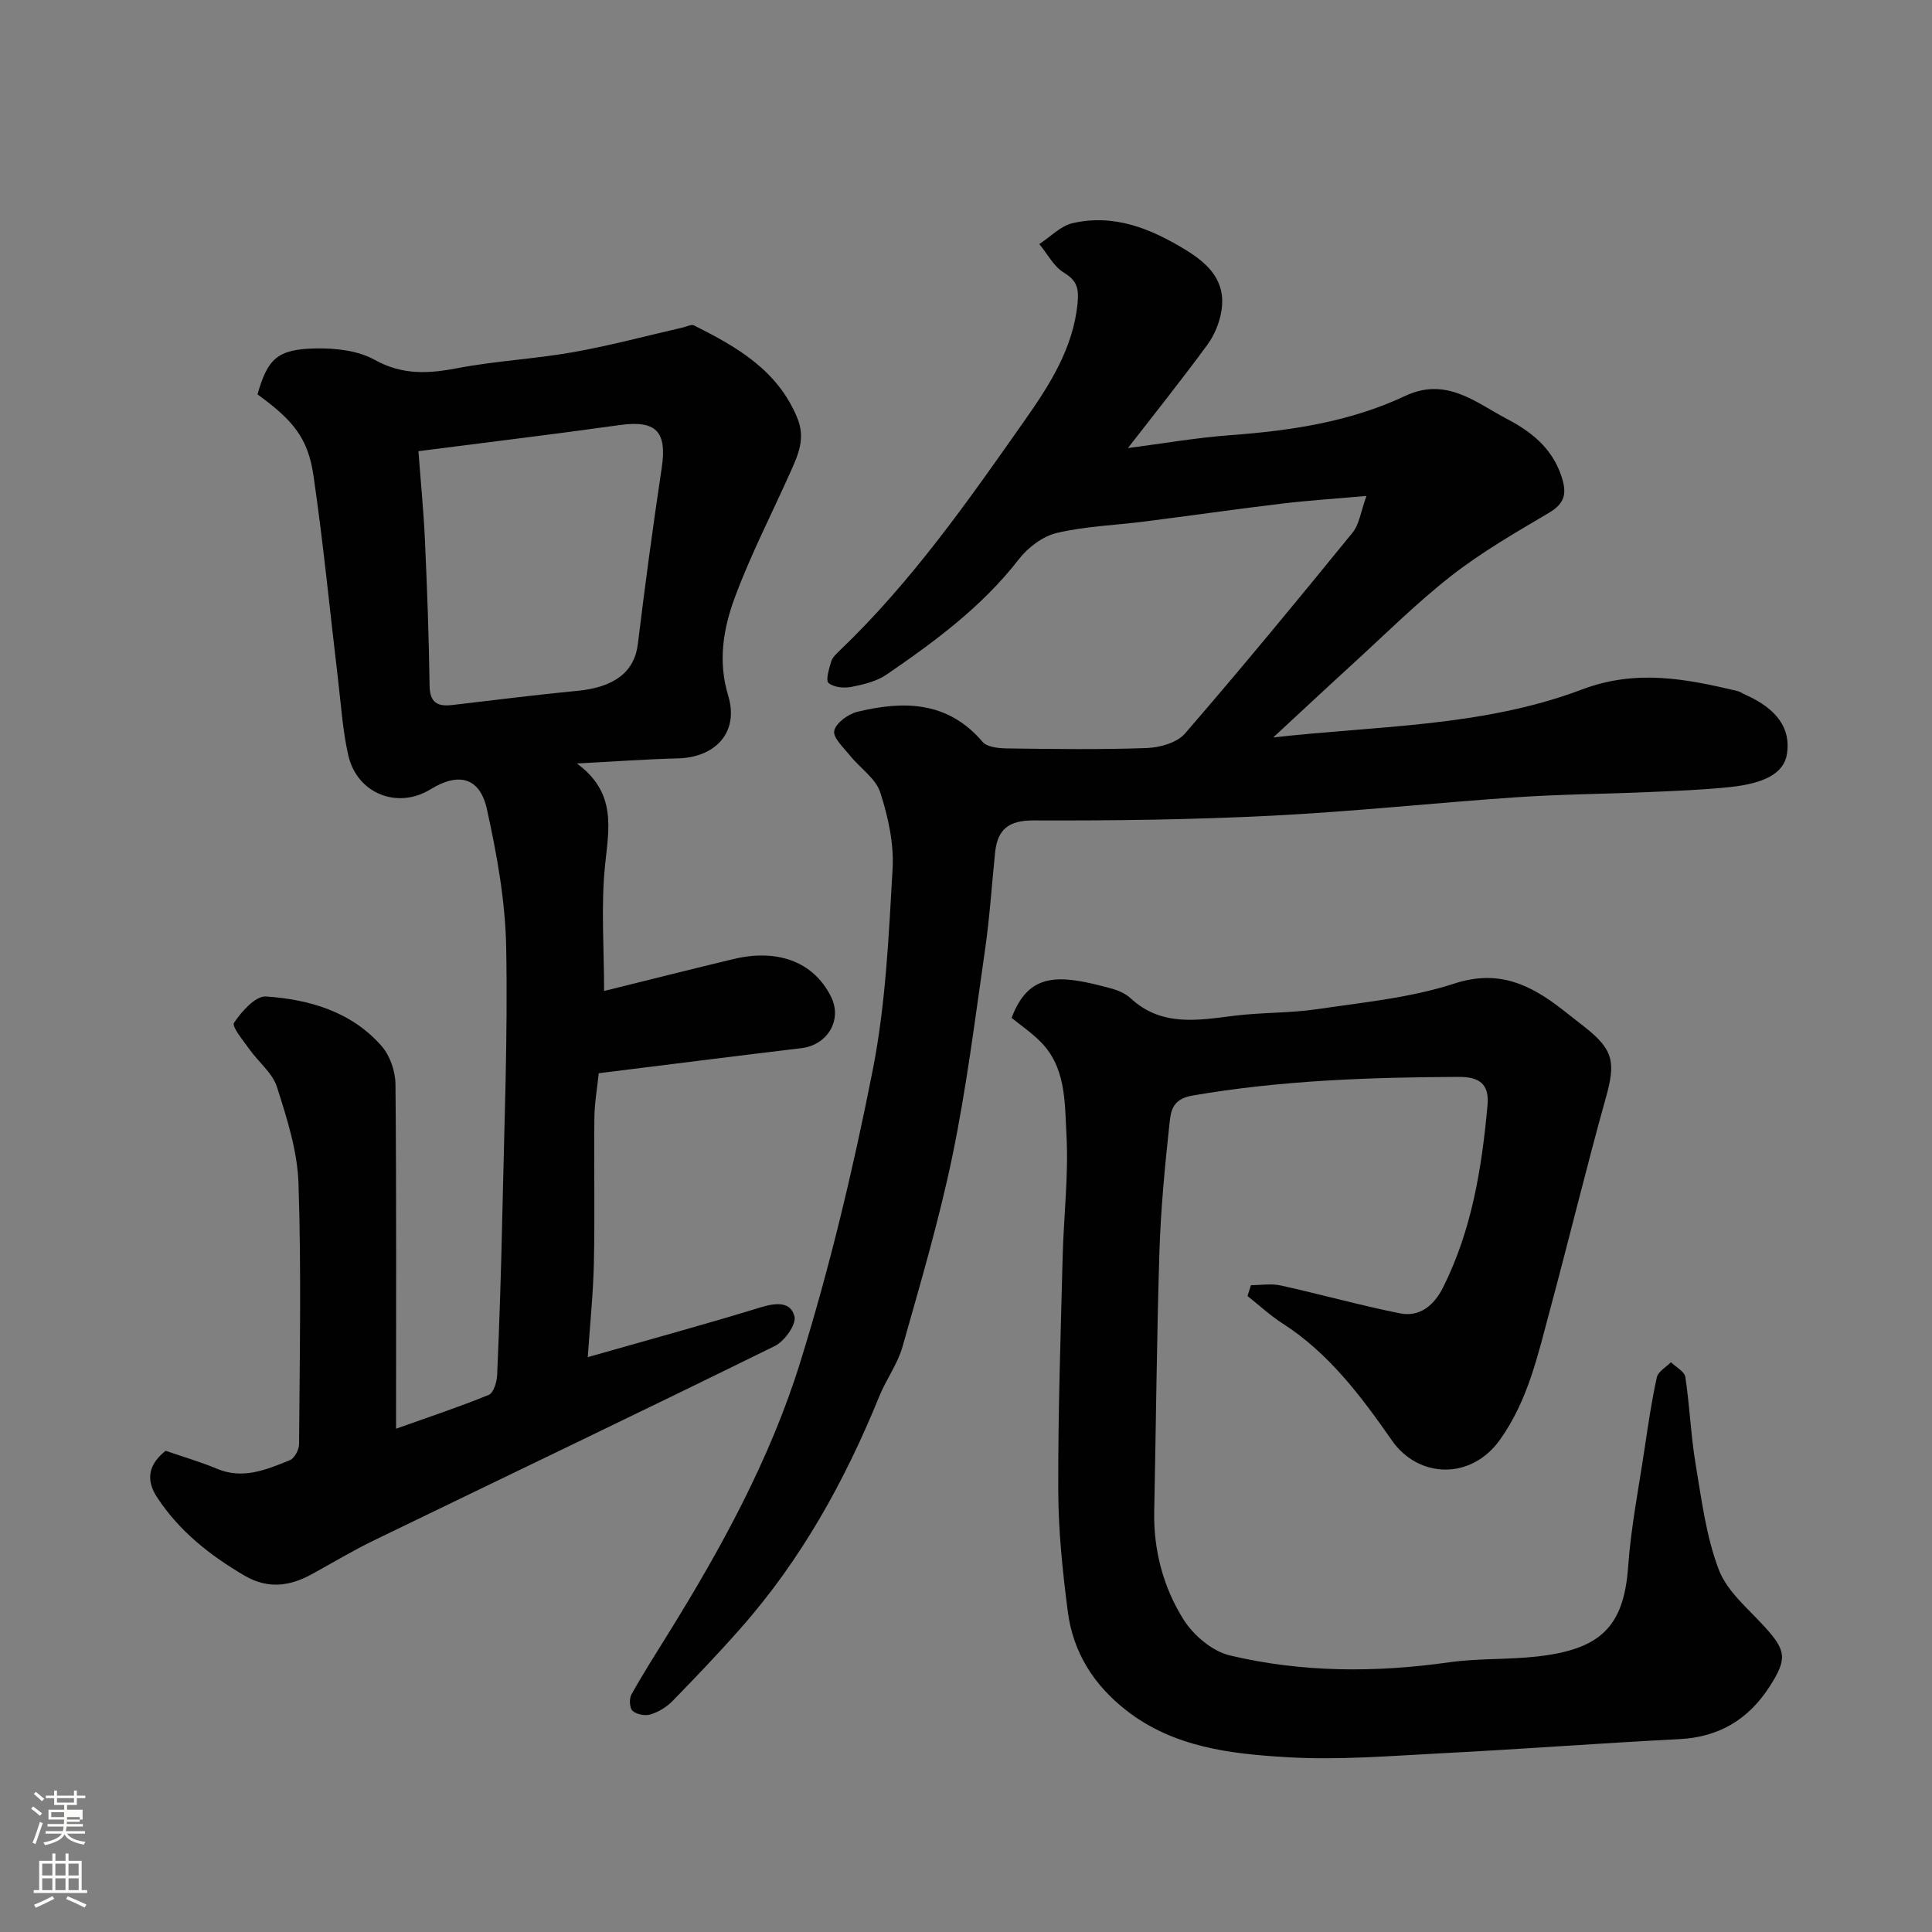<svg enable-background="new 0 0 400 400" viewBox="0 0 400 400" xmlns="http://www.w3.org/2000/svg"><rect x="0" y="0" width="400" height="400" fill="#808080" stroke="none"/><path d="m6.44 374.46.42-.45c.65.47 1.27.95 1.85 1.44l-.45.49c-.65-.56-1.25-1.06-1.82-1.48m.93 7.33-.63-.26c.55-1.36 1.05-2.8 1.52-4.33.19.1.38.19.59.27-.46 1.29-.95 2.73-1.48 4.32m-.38-10.38.44-.42c.43.34 1.01.82 1.74 1.44l-.49.49c-.53-.51-1.09-1.01-1.69-1.51m2.5.35h1.72v-1.04h.59v1.04h3.52v-1.04h.59v1.04h1.75v.53h-1.75v1.42h-2.03v.97h3.22v2.03h-3.24c0 .35-.01.66-.03.93h3.32v.53h-3.37c-.03.27-.08.58-.15.94h3.96v.53h-3.71c.67.92 1.93 1.48 3.79 1.68-.13.24-.23.44-.29.59-2.13-.38-3.48-1.08-4.04-2.12-.43.97-1.77 1.72-4.03 2.23-.09-.19-.2-.37-.33-.55 2.1-.42 3.37-1.03 3.81-1.83h-3.36v-.53h3.58c.08-.29.13-.61.16-.94h-3.33v-.53h3.39c.02-.27.04-.58.04-.93h-3.23v-2.03h3.25v-.97h-2.07v-1.42h-1.73zm1.12 3.44v1h2.65c.01-.3.02-.44.01-.4v-.25-.35zm1.19-2h3.52v-.91h-3.52zm4.71 3h-2.63v.59c0 .15-.01.28-.01.4h2.64v-1.99z" fill="#fbfcfa"/><path d="m13.56 383.74h.63v1.52h2.72v6.07h1.13v.6h-11.06v-.6h1.13v-6.07h2.73v-1.52h.63v1.52h2.1v-1.52zm-2.69 8.83.38.56c-1.24.63-2.53 1.25-3.85 1.85-.1-.21-.21-.42-.34-.63 1.36-.55 2.63-1.15 3.81-1.78m-2.13-4.27h2.1v-2.45h-2.1zm0 3.04h2.1v-2.46h-2.1zm2.72-3.04h2.1v-2.45h-2.1zm0 3.04h2.1v-2.46h-2.1zm6.07 3.6c-1.41-.71-2.7-1.3-3.86-1.78l.35-.56c1.45.62 2.75 1.19 3.88 1.72zm-1.25-9.09h-2.1v2.45h2.1zm-2.09 5.49h2.1v-2.46h-2.1z" fill="#fbfcfa"/><g fill="#010101"><path d="m34.29 300.37c3.64 1.26 7.22 2.29 10.63 3.72 5.43 2.28 10.29.16 15.11-1.78.95-.38 1.88-2.18 1.89-3.33.12-18 .48-36.01-.12-53.98-.22-6.7-2.39-13.45-4.45-19.93-.93-2.92-3.84-5.18-5.71-7.83-1.27-1.8-3.71-4.7-3.18-5.49 1.56-2.34 4.44-5.58 6.59-5.44 8.99.61 17.68 3.12 23.93 10.23 1.76 2 2.88 5.26 2.9 7.96.21 23.48.12 46.97.12 71.3 6.66-2.38 13.01-4.48 19.2-7.01.99-.41 1.67-2.67 1.73-4.11.47-10.76.82-21.53 1.05-32.3.4-18.76 1.17-37.54.82-56.29-.18-9.55-1.92-19.19-3.99-28.56-1.46-6.61-5.87-7.69-11.68-4.11-6.8 4.18-15.17.93-17.01-7-1.17-5.07-1.49-10.34-2.11-15.53-1.69-14.15-3.05-28.34-5.11-42.43-1.14-7.82-4.26-11.48-11.59-16.81 2.12-7.37 4.08-9.33 11.93-9.51 4.13-.09 8.84.41 12.33 2.36 5.78 3.21 11.17 2.87 17.23 1.71 7.87-1.5 15.94-1.89 23.84-3.29 7.67-1.36 15.23-3.4 22.83-5.14.74-.17 1.68-.68 2.21-.41 8.86 4.44 17.32 9.25 21.4 19.18 1.74 4.24.16 7.63-1.43 11.19-3.86 8.64-8.22 17.08-11.5 25.93-2.39 6.44-3.56 13.18-1.38 20.38 2.27 7.52-2.59 12.78-10.46 12.97-6.54.16-13.07.64-20.87 1.05 8.32 6.11 6.59 13.49 5.82 21.17-.85 8.39-.19 16.93-.19 25.93 9.24-2.28 18.02-4.51 26.84-6.62 8.73-2.09 16.41.31 20.14 7.8 2.42 4.85-.76 10.02-6.12 10.66-13.81 1.65-27.6 3.41-41.97 5.19-.32 3.12-.87 6.16-.9 9.21-.11 10 .11 20-.1 29.99-.14 6.4-.81 12.8-1.27 19.58 12.42-3.54 24.17-6.74 35.8-10.31 3.13-.96 6.24-1.25 7 1.9.4 1.67-2.07 5.12-4.06 6.1-27.57 13.57-55.3 26.81-82.95 40.22-4.4 2.13-8.61 4.66-12.9 7.02-4.59 2.52-9.12 3.13-13.93.32-7.12-4.17-13.44-9.13-18.05-16.11-2.61-3.9-1.71-7.04 1.69-9.75zm52.34-206.96c.46 6.17 1.06 12.21 1.34 18.26.46 10.09.83 20.19.97 30.3.05 3.52 1.66 4.35 4.65 4 8.62-.99 17.24-2.11 25.88-2.93 7.78-.74 11.89-3.96 12.59-9.69 1.48-12.18 3.12-24.34 4.94-36.47 1.14-7.57-1.17-9.93-8.73-8.87-13.48 1.89-26.98 3.51-41.64 5.4z"/><path d="m282.91 102.68c-6.64.59-12.02.93-17.36 1.57-9.58 1.15-19.14 2.52-28.72 3.74-6.02.77-12.16.96-18.02 2.35-2.91.69-5.97 2.99-7.85 5.42-7.58 9.8-17.34 17-27.37 23.88-2.06 1.42-4.78 2.08-7.29 2.57-1.54.3-3.68.11-4.75-.8-.64-.54.09-2.96.53-4.43.26-.87 1.09-1.64 1.79-2.31 14.94-14.28 26.72-31.16 38.49-47.93 4.94-7.03 9.83-14.68 10.73-23.89.29-2.9.02-4.7-2.79-6.38-2.13-1.27-3.44-3.91-5.12-5.94 2.3-1.5 4.43-3.78 6.94-4.34 8.57-1.94 16.12 1.12 23.38 5.56 4.84 2.96 8.32 6.52 7.4 12.52-.38 2.47-1.44 5.08-2.92 7.1-5.31 7.25-10.93 14.27-16.46 21.4 7.1-.92 14.17-2.16 21.29-2.68 12.47-.92 24.73-2.76 36.1-8.11 8.58-4.04 14.66 1.4 21.19 4.81 4.86 2.55 9.19 5.92 11.14 11.7 1.22 3.62.83 5.69-2.59 7.71-6.87 4.06-13.86 8.09-20.13 12.98-7.27 5.68-13.84 12.25-20.67 18.48-5.44 4.97-10.82 10-16.24 15.02 21.41-2.43 43.42-2.17 63.89-9.92 11.2-4.24 21.47-2.24 32.15.29.62.15 1.17.55 1.76.81 6.53 2.92 9.41 7 8.55 12.29-.64 3.92-4.57 6.05-11.85 6.81-5.57.58-11.19.79-16.8 1.03-9.1.4-18.21.45-27.29 1.07-16.91 1.15-33.79 2.97-50.71 3.82-16.41.83-32.86 1.04-49.28.98-5.26-.02-7.52 1.87-8.01 6.7-.69 6.7-1.12 13.43-2.08 20.09-2.05 14.22-3.83 28.5-6.73 42.56-2.76 13.36-6.65 26.49-10.36 39.63-1.01 3.56-3.36 6.72-4.78 10.2-7.12 17.51-16.17 33.87-28.75 48.1-4.54 5.15-9.29 10.12-14.08 15.04-1.21 1.24-2.88 2.26-4.53 2.77-1.11.35-2.87.02-3.73-.72-.63-.54-.75-2.51-.26-3.38 2.37-4.27 5.01-8.39 7.58-12.54 11.05-17.8 21.14-36.23 27.36-56.2 6.17-19.84 11.01-40.17 15.03-60.57 2.69-13.63 3.31-27.71 4.11-41.64.3-5.25-.92-10.8-2.56-15.85-.94-2.91-4.19-5.03-6.26-7.62-1.31-1.63-3.55-3.69-3.26-5.12.32-1.6 2.86-3.46 4.75-3.93 9.6-2.34 18.74-2.25 25.95 6.2.95 1.11 3.33 1.35 5.05 1.37 9.66.13 19.34.27 28.99-.08 2.7-.1 6.23-1.1 7.87-2.99 11.81-13.65 23.3-27.59 34.7-41.6 1.4-1.71 1.69-4.32 2.88-7.6z"/><path d="m209.44 210.74c3.63-9.59 9.89-9.03 20.72-6.06 1.39.38 2.87 1.03 3.91 1.99 6.4 5.93 13.89 4.58 21.46 3.63 5.72-.71 11.55-.53 17.24-1.37 9.51-1.41 19.27-2.34 28.32-5.29 9.22-3.01 15.77.24 22.42 5.4 1.55 1.2 3.09 2.43 4.64 3.64 5.91 4.65 6.36 7.27 4.36 14.46-4.06 14.55-7.61 29.24-11.54 43.83-2.53 9.39-4.57 18.93-10.43 27.13-6.01 8.4-16.88 7.98-22.35.14-6.44-9.23-13.04-18.06-22.67-24.25-2.57-1.65-4.83-3.76-7.24-5.66.24-.75.48-1.5.72-2.25 2.06 0 4.19-.37 6.15.06 8.24 1.82 16.39 4.11 24.67 5.77 4.17.84 7.12-1.71 8.95-5.36 5.96-11.89 8.03-24.74 9.21-37.79.39-4.34-1.73-5.82-5.93-5.8-18.49.08-36.9.71-55.2 3.87-4.36.75-4.47 3.51-4.76 6.16-.93 8.66-1.76 17.36-2.04 26.07-.56 17.93-.71 35.87-1.08 53.8-.17 8.07 1.86 15.72 6.03 22.39 2.05 3.29 5.97 6.62 9.63 7.49 14.95 3.55 30.16 3.58 45.41 1.42 6.03-.85 12.22-.52 18.28-1.21 12.87-1.47 17.88-5.98 18.77-18.58.58-8.14 2.17-16.2 3.38-24.29.75-4.99 1.47-10 2.56-14.92.27-1.2 1.91-2.1 2.92-3.13 1.03 1.01 2.8 1.92 2.98 3.06.91 5.98 1.13 12.07 2.13 18.03 1.23 7.37 2.17 14.97 4.8 21.87 1.71 4.5 6.07 8.06 9.49 11.82 4.49 4.94 4.72 6.65.99 12.43-4.39 6.79-10.46 10.41-18.66 10.83-16.31.83-32.6 2.07-48.91 2.91-10.76.55-21.58 1.47-32.29.83-11.65-.69-23.44-2.01-33.3-9.7-6.8-5.31-11.03-12.08-12.11-20.49-1.07-8.3-1.95-16.7-1.97-25.06-.05-16.1.5-32.2.91-48.3.21-8.44 1.25-16.9.79-25.29-.38-6.82-.02-14.31-5.79-19.7-1.73-1.65-3.7-3.03-5.57-4.53z"/></g></svg>